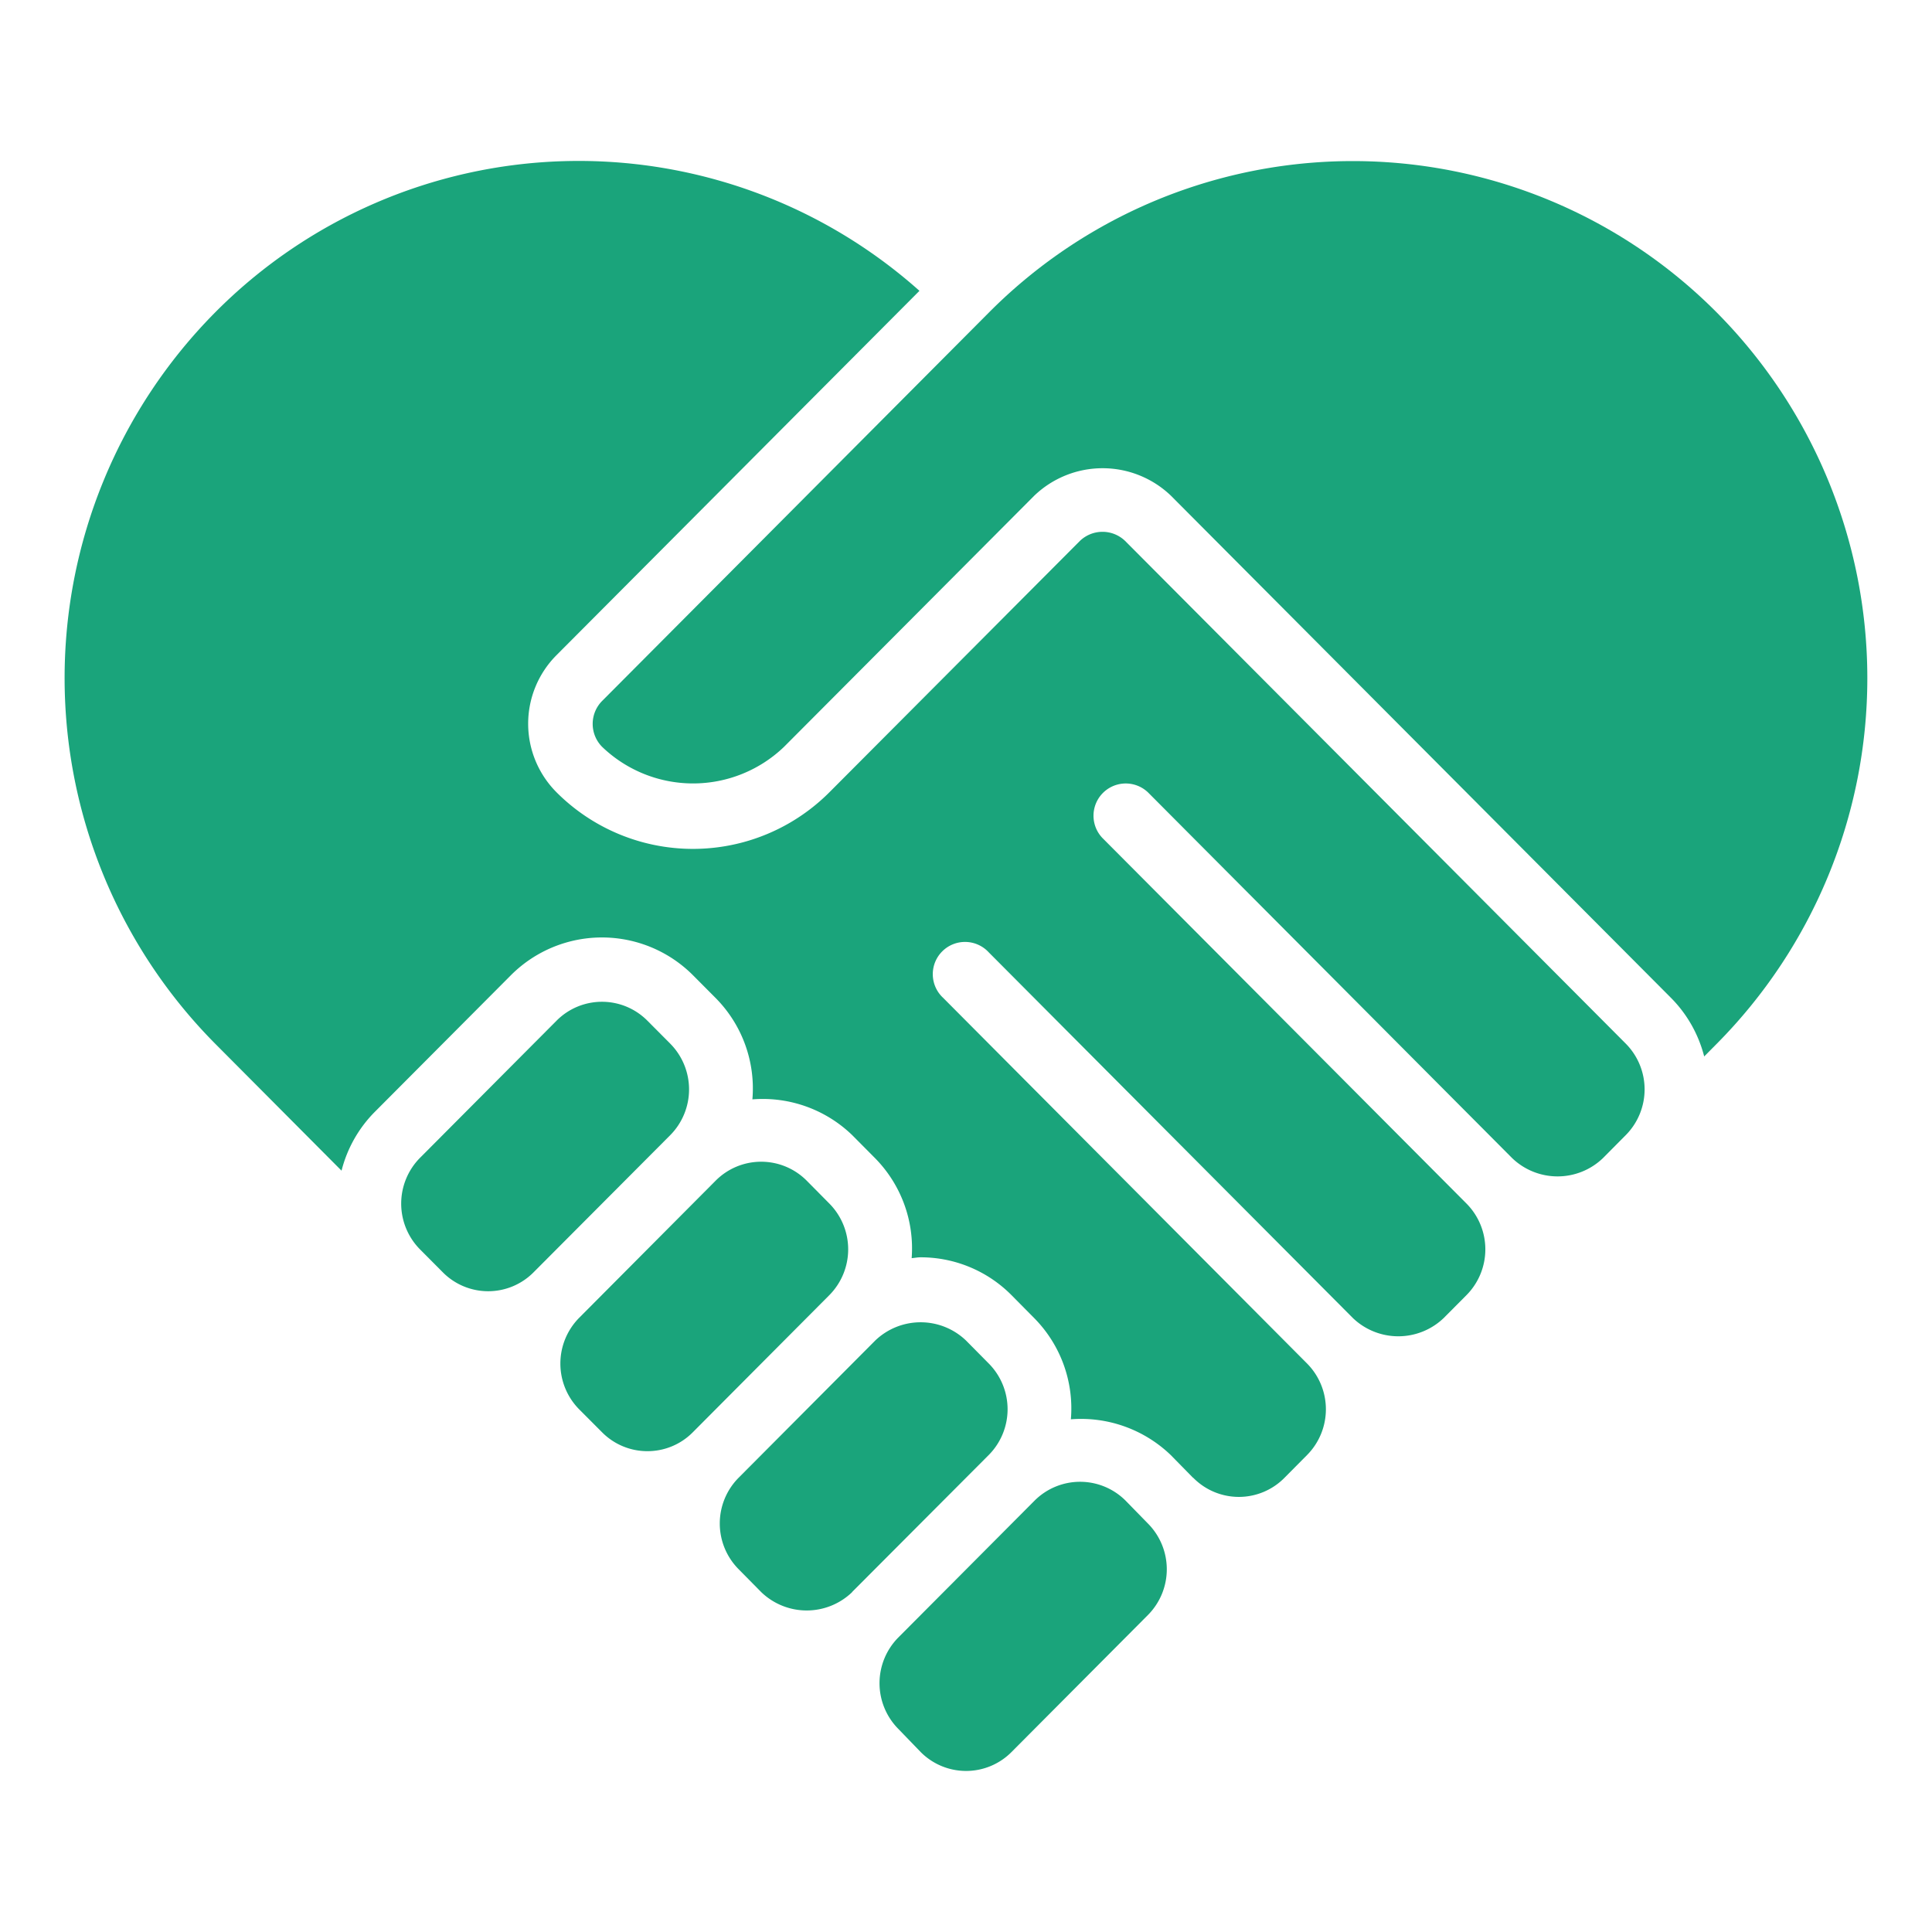 <svg xmlns="http://www.w3.org/2000/svg" width="32" height="32" fill="none"><path fill="#1AA47B" d="m11.1 17.285-.377-.379a1.06 1.06 0 0 0-1.505 0l-2.26 2.27a1.078 1.078 0 0 0 0 1.519l.376.378a1.058 1.058 0 0 0 1.504 0l2.262-2.27a1.077 1.077 0 0 0 0-1.518Zm1.51 9.087a1.085 1.085 0 0 0 1.503 0v-.003l2.261-2.267.003-.003a1.076 1.076 0 0 0 0-1.515l-.376-.38a1.086 1.086 0 0 0-1.505 0l-2.261 2.271a1.075 1.075 0 0 0 0 1.517l.375.38Zm2.64 2.648a1.06 1.06 0 0 0 1.503 0l2.26-2.27a1.075 1.075 0 0 0 0-1.516l-.373-.382a1.066 1.066 0 0 0-1.501 0l-2.26 2.27a1.076 1.076 0 0 0 0 1.514l.371.384Zm-4.527-4.984a1.054 1.054 0 0 0 .753-.314l2.26-2.27a1.078 1.078 0 0 0 0-1.518l-.376-.38a1.063 1.063 0 0 0-1.505 0l-2.261 2.272a1.078 1.078 0 0 0 0 1.518l.377.378a1.055 1.055 0 0 0 .752.314Z"/><path fill="#1AA47B" d="m19.016 13.126 6.03 6.056a1.085 1.085 0 0 0 1.504 0l.377-.38a1.076 1.076 0 0 0 0-1.517L18.636 8.96a.54.54 0 0 0-.75 0l-4.146 4.16a3.192 3.192 0 0 1-4.525 0 1.608 1.608 0 0 1 0-2.266l6.014-6.037a8.48 8.48 0 0 0-11.664.356 8.601 8.601 0 0 0 0 12.115l2.092 2.102a2.12 2.12 0 0 1 .543-.966l2.261-2.27a2.13 2.13 0 0 1 3.018 0l.376.378a2.127 2.127 0 0 1 .607 1.677 2.132 2.132 0 0 1 1.654.593l.377.38a2.128 2.128 0 0 1 .607 1.657c.05-.004.096-.014.145-.014a2.117 2.117 0 0 1 1.509.627l.376.38a2.127 2.127 0 0 1 .607 1.676 2.145 2.145 0 0 1 1.654.592l.366.373.01.007a1.06 1.06 0 0 0 1.505 0l.377-.38a1.077 1.077 0 0 0 0-1.516l-6.027-6.056a.534.534 0 1 1 .756-.753l6.03 6.056a1.087 1.087 0 0 0 1.504 0l.377-.379a1.077 1.077 0 0 0 0-1.518l-6.03-6.055a.534.534 0 0 1 .757-.753Z"/><path fill="#1AA47B" d="m28.227 17.498.207-.209a8.6 8.6 0 0 0 0-12.114 8.497 8.497 0 0 0-12.053 0L9.973 11.61a.54.54 0 0 0 0 .76 2.175 2.175 0 0 0 3.013 0l4.145-4.16a1.635 1.635 0 0 1 2.263 0l8.29 8.325c.263.267.45.6.543.964Z"/></svg>
